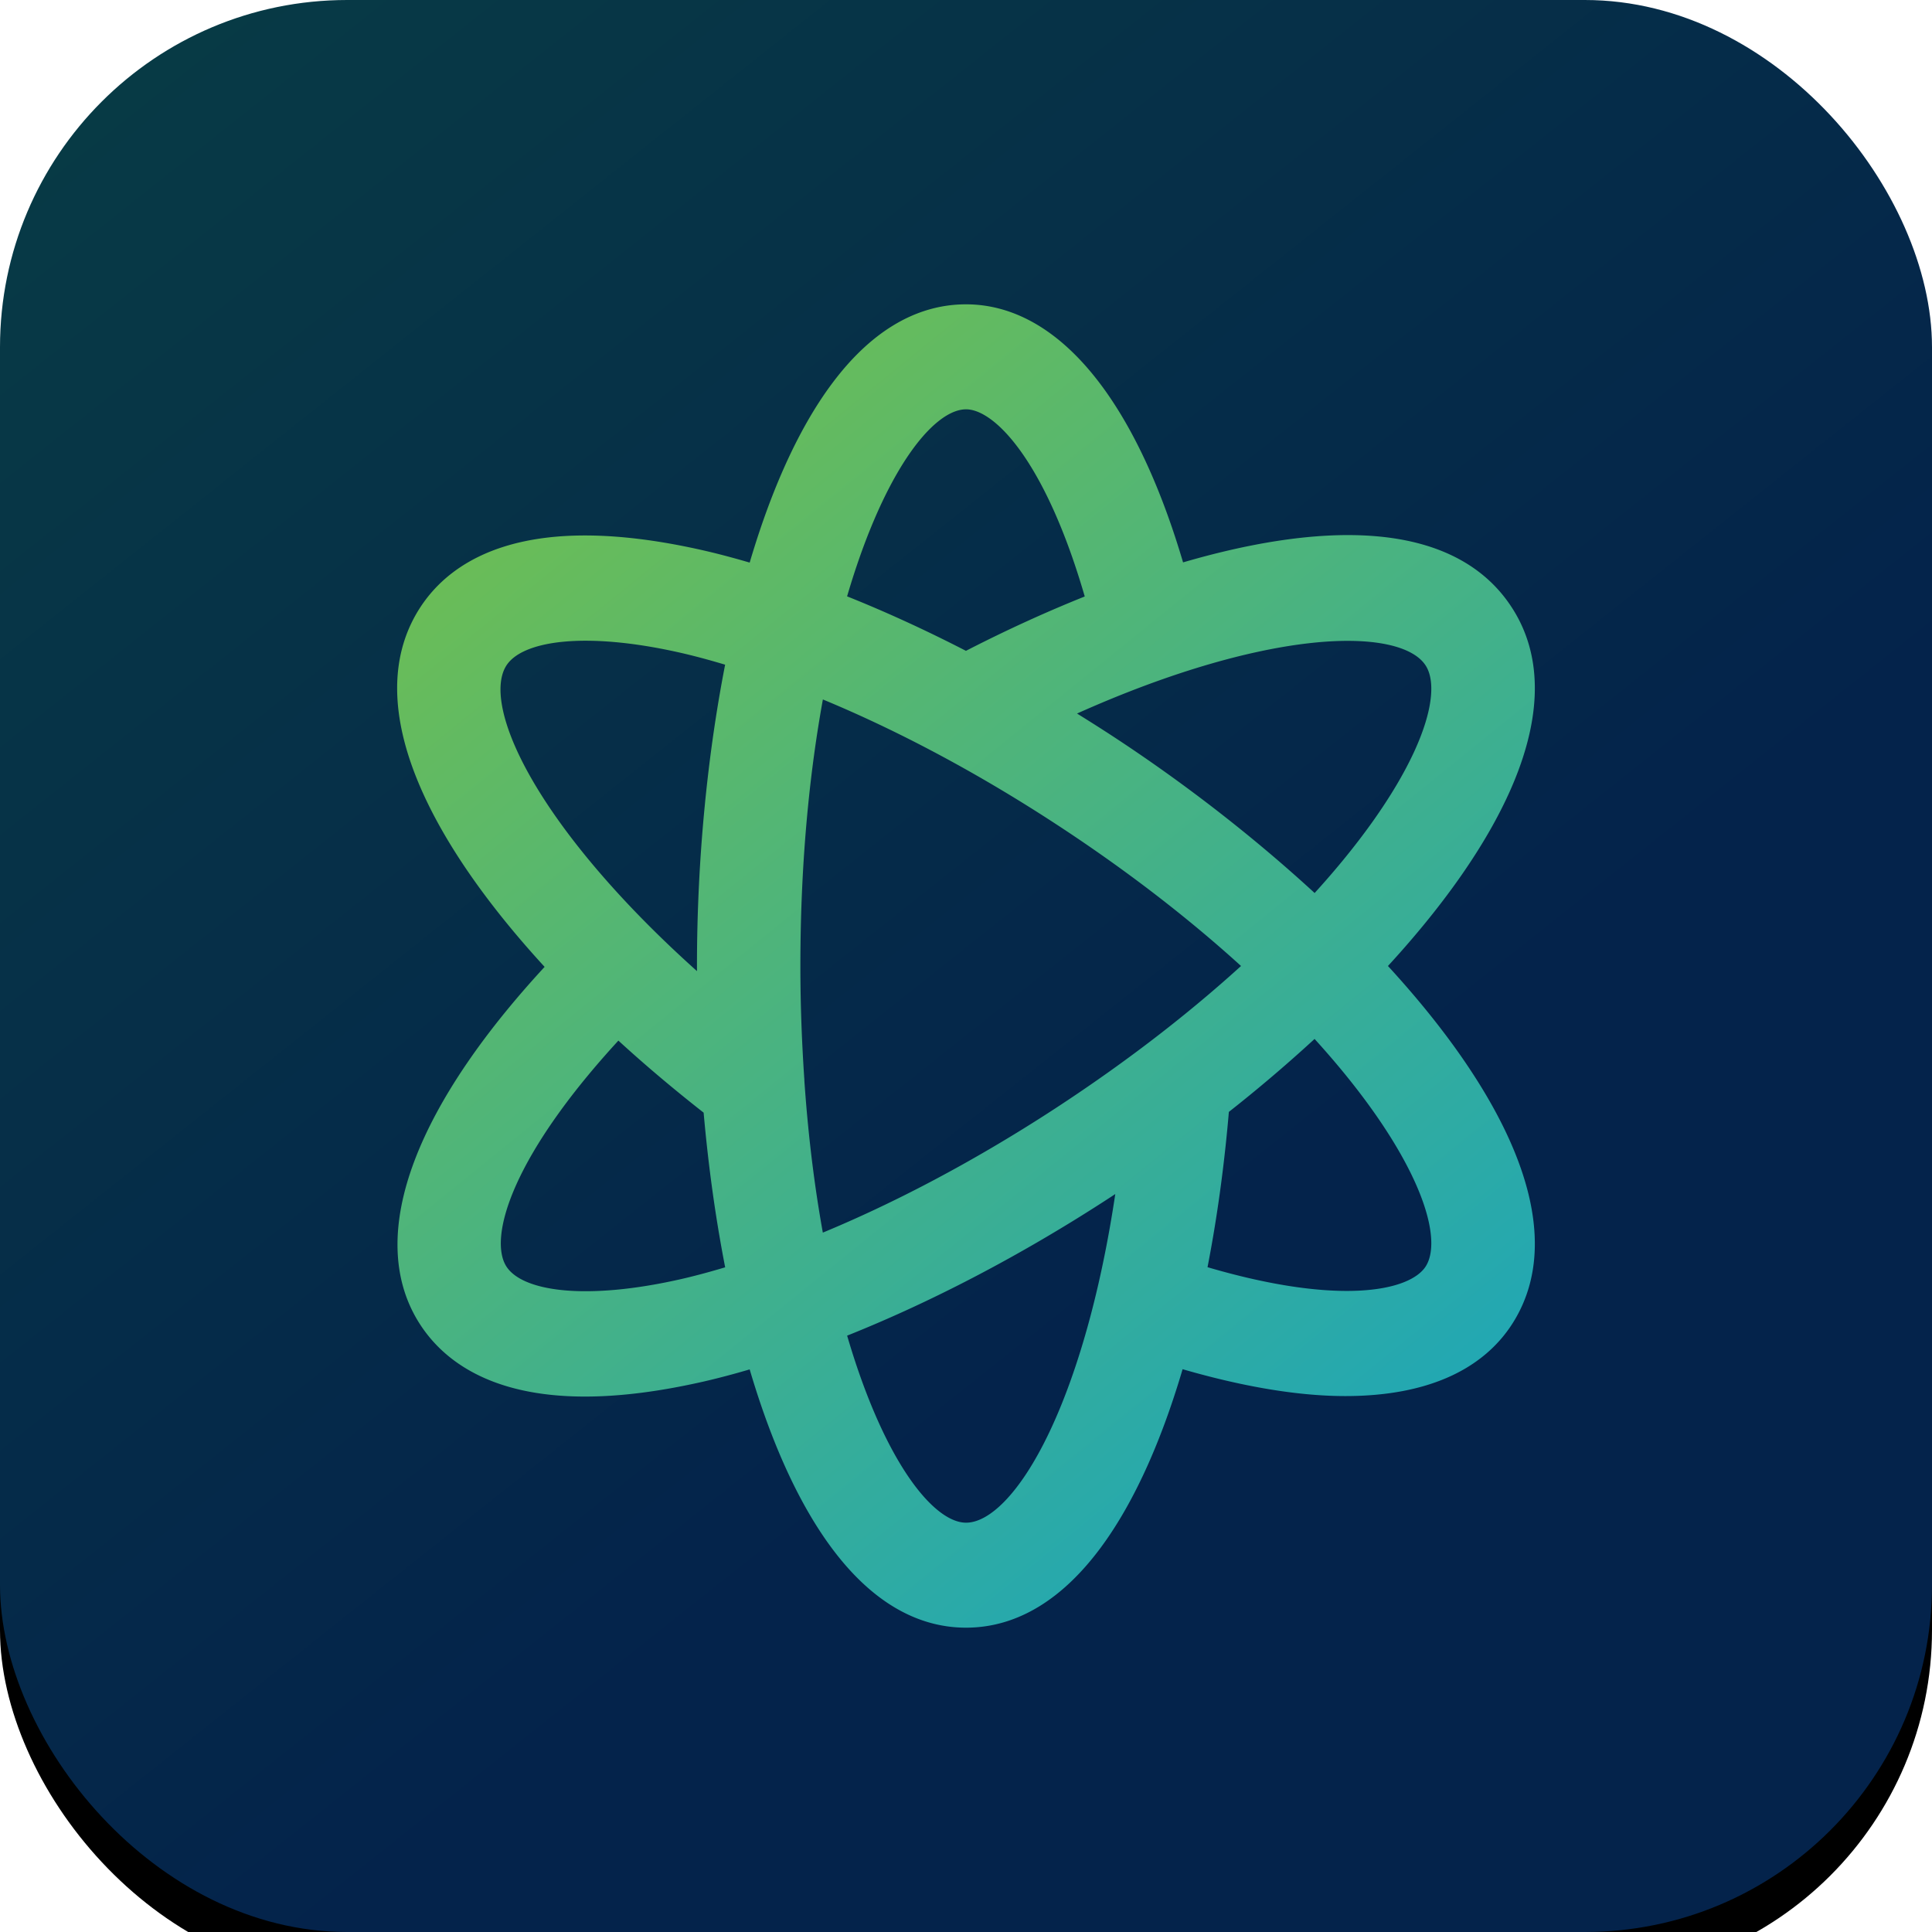 <svg xmlns="http://www.w3.org/2000/svg" xmlns:xlink="http://www.w3.org/1999/xlink" width="256" height="256"><defs><linearGradient id="c" x1="50%" x2="-288.644%" y1="73.883%" y2="-352.484%"><stop offset="0%" stop-color="#04234B"/><stop offset="100%" stop-color="#1ABD25"/></linearGradient><linearGradient id="d" x1="13.265%" x2="86.735%" y1="0%" y2="100%"><stop offset="0%" stop-color="#72BF4D"/><stop offset="100%" stop-color="#1AA5BD"/></linearGradient><filter id="b" width="115.2%" height="115.2%" x="-7.6%" y="-5.3%" filterUnits="objectBoundingBox"><feOffset dy="6" in="SourceAlpha" result="shadowOffsetOuter1"/><feGaussianBlur in="shadowOffsetOuter1" result="shadowBlurOuter1" stdDeviation="5.5"/><feColorMatrix in="shadowBlurOuter1" values="0 0 0 0 0.047 0 0 0 0 0.153 0 0 0 0 0.224 0 0 0 0.15 0"/></filter><rect id="a" width="256" height="256" x="0" y="0" rx="46"/></defs><g fill="none" fill-rule="evenodd"><use xlink:href="#a" fill="#000" filter="url(#b)"/><use xlink:href="#a" fill="url(#c)"/><path fill="url(#d)" stroke="url(#d)" stroke-linecap="round" stroke-linejoin="round" stroke-width="3.15" d="M2.656 39.676c3.844-6.124 13.247-12.312 36.115-7.082 2.413.554 4.91 1.249 7.44 2.018C51.88 14.46 61.173 0 73.803 0c11.531 0 21.473 12.533 27.688 34.585 18.791-5.758 36.294-6.323 43.454 5.091 7.402 11.774-1.41 29.382-17.382 46.424 15.972 17.042 24.784 34.65 17.382 46.424-3.749 5.973-10.977 8.987-20.882 8.987-6.463 0-14.114-1.362-22.636-3.945-5.596 19.857-14.826 34.634-27.624 34.634-12.63 0-21.923-14.46-27.594-34.612-2.529.77-5.026 1.464-7.439 2.018-6.046 1.383-11.14 1.97-15.454 1.97-12.002 0-17.836-4.548-20.661-9.047-6.706-10.67-.343-27.396 17.46-46.31-15.728-16.79-24.973-34.58-17.46-46.543zm33.808 3.417c-12.625-2.89-22.171-1.98-24.917 2.384-4.334 6.904 5.423 25.211 28.254 44.842-.027-1.41-.074-2.814-.074-4.219 0-13.98 1.372-28.214 3.98-41.016-2.465-.764-4.9-1.453-7.243-1.991zm76.11 43.007c-7.133-6.614-15.792-13.47-26.088-20.185-11.05-7.21-22.276-13.098-32.841-17.317C51.58 59.21 50.28 71.802 50.28 86.105c0 5.215.196 10.166.512 14.917.022.14.011.275.022.415.56 8.12 1.536 15.54 2.824 22.176 10.566-4.22 21.79-10.112 32.842-17.317 10.301-6.727 18.96-13.582 26.093-20.196zm-38.77-75.337c-5.74 0-12.789 9.847-17.667 27.299 5.755 2.238 11.674 4.94 17.656 8.05 5.665-2.944 11.632-5.688 17.646-8.034-5.19-18.727-12.424-27.316-17.635-27.316zm62.256 34.714c-4.219-6.7-24.32-5.5-50.894 6.974a235.881 235.881 0 0 1 7.017 4.391c9.974 6.511 19.552 14.008 27.9 21.816 14.034-15.046 19.319-27.859 15.977-33.181zm0 81.246c3.342-5.322-1.943-18.135-15.983-33.186a194.454 194.454 0 0 1-12.957 11.08c-.628 7.647-1.668 15.261-3.141 22.488 18.295 5.634 29.277 4.068 32.08-.382zm-62.256 34.715c8.046 0 17.92-18.243 21.827-48.426-1.151.78-2.292 1.582-3.448 2.34-12.075 7.879-24.41 14.26-36.04 18.786 4.872 17.452 11.921 27.3 17.66 27.3zm-62.257-34.715c2.746 4.359 12.292 5.263 24.917 2.384 2.344-.538 4.778-1.227 7.249-1.986-1.452-7.125-2.513-14.68-3.168-22.407-4.472-3.487-8.823-7.152-12.888-10.951-15.207 16.165-19.172 28.085-16.11 32.96z" transform="translate(54.2 41.9)"/></g></svg>